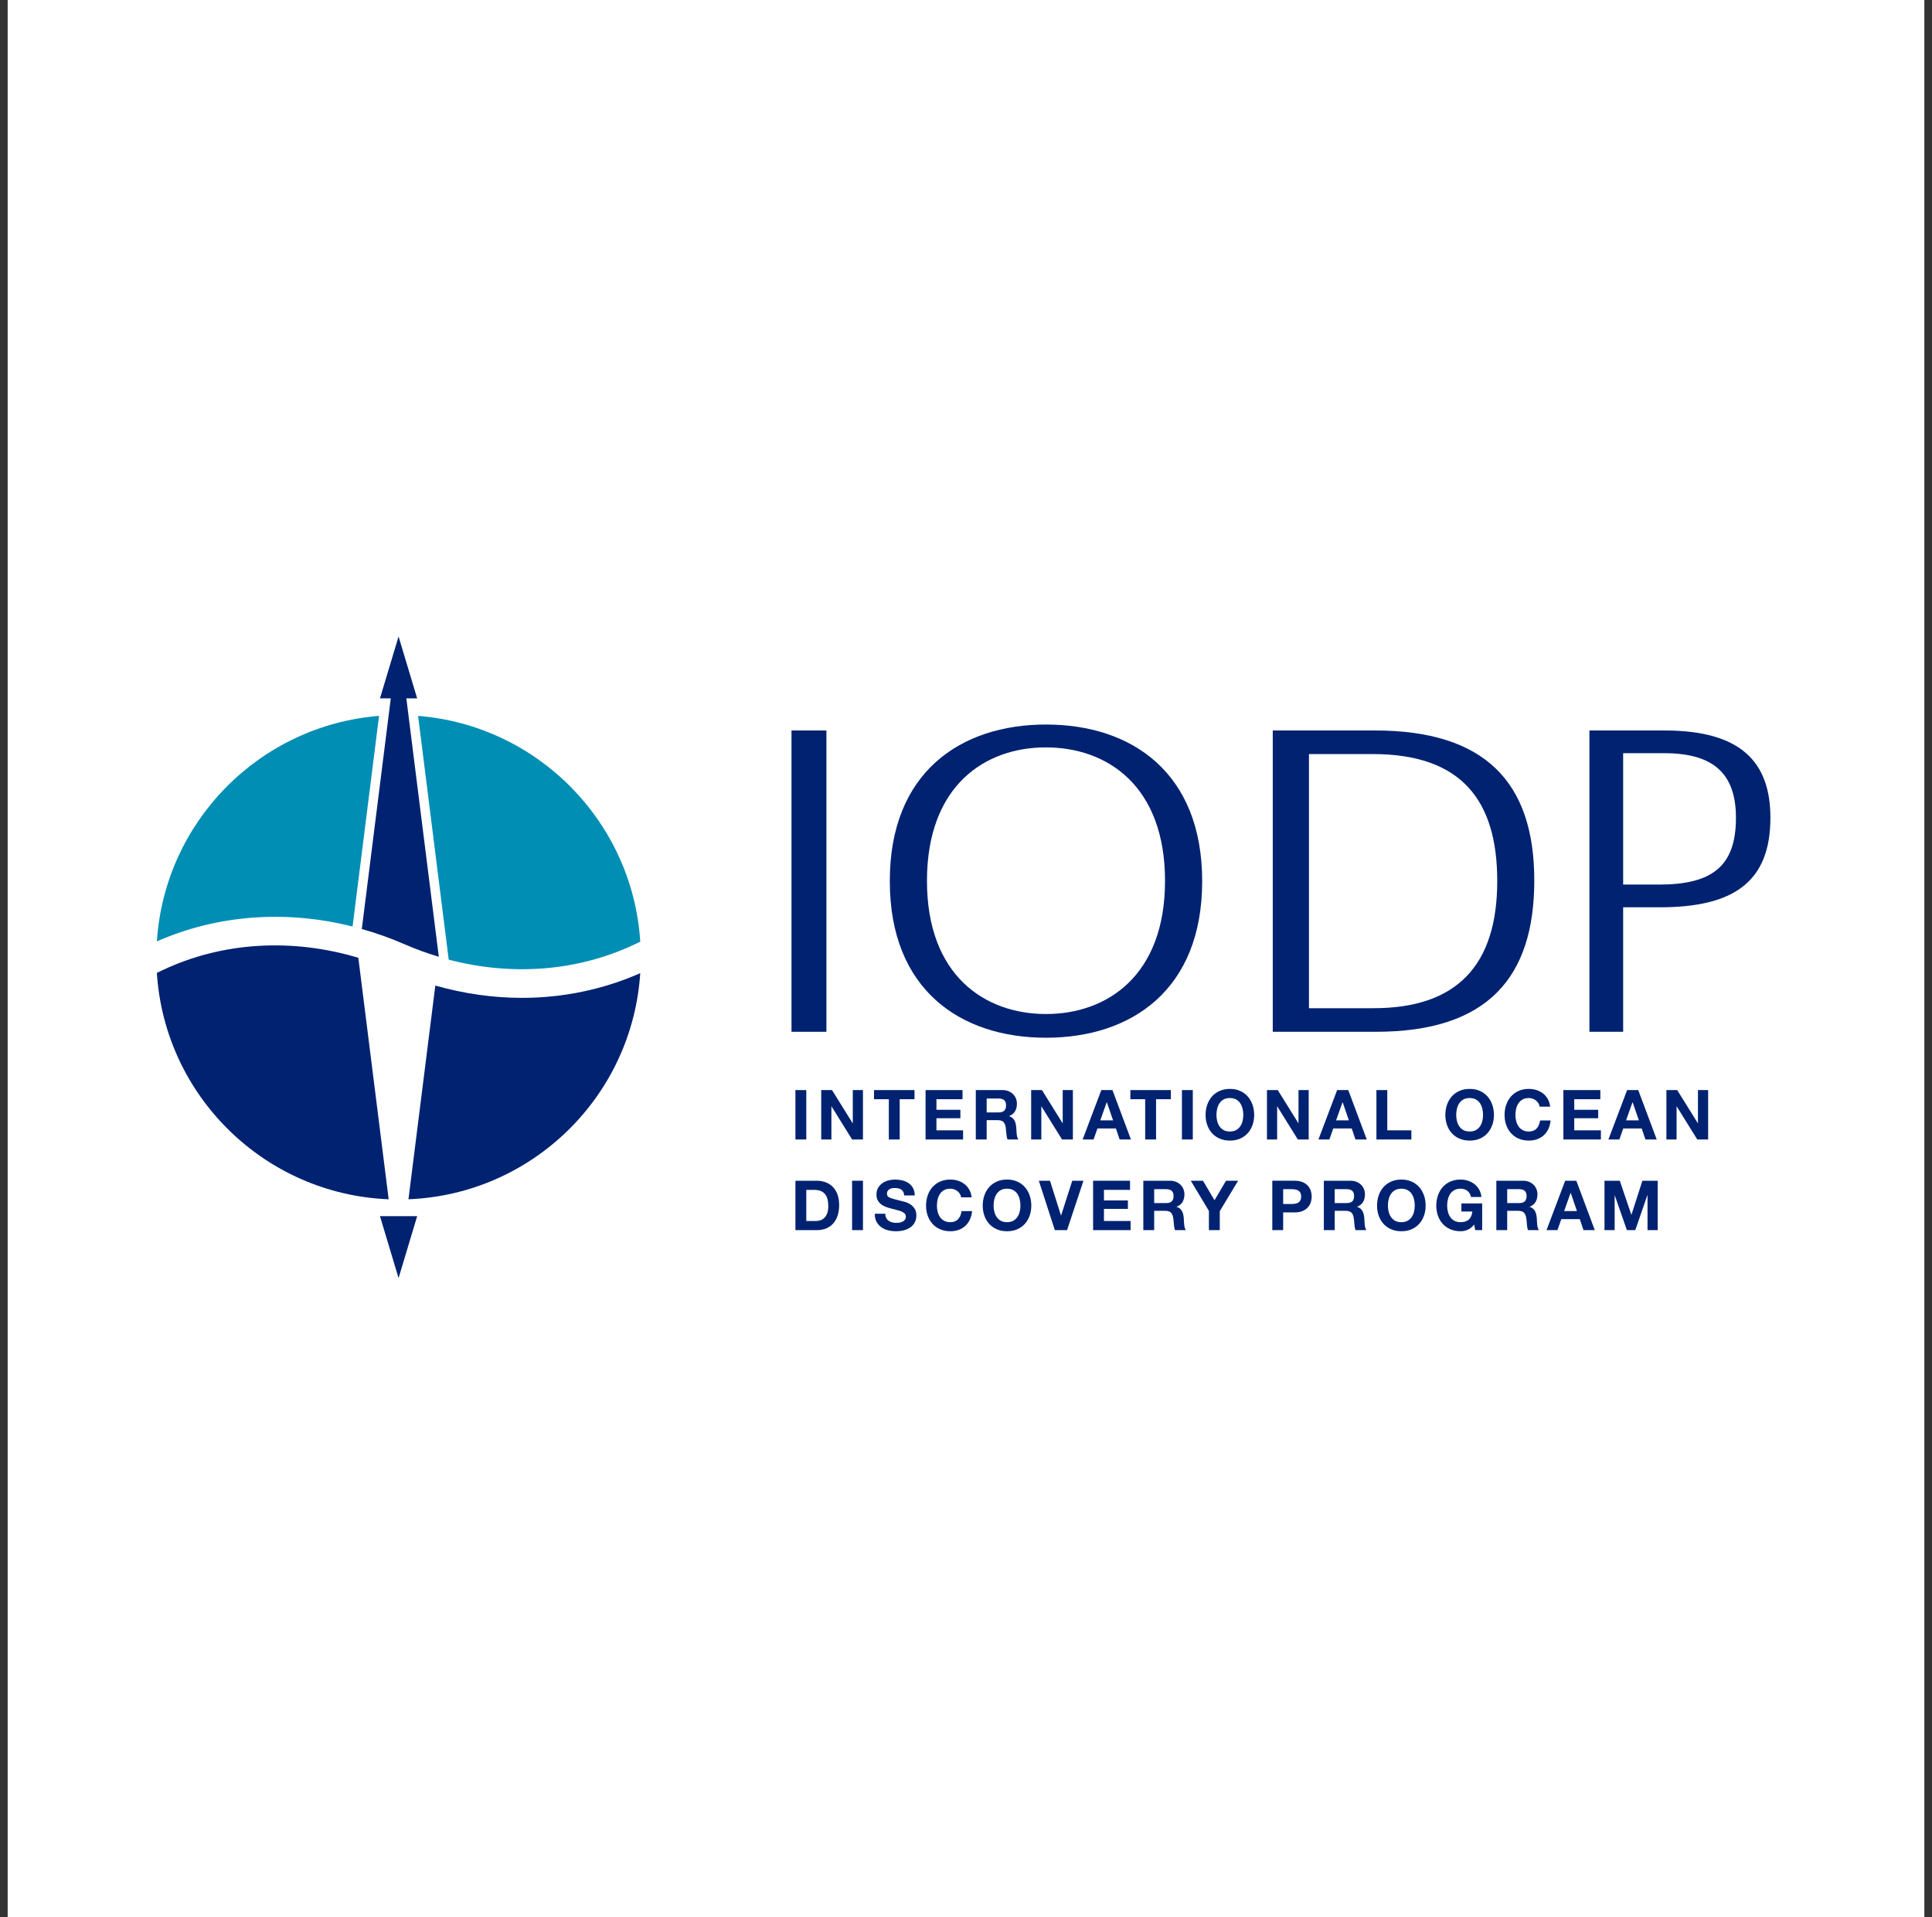 <?xml version="1.0" encoding="UTF-8"?>
<svg width="252px" height="250px" viewBox="0 0 252 250" version="1.1" xmlns="http://www.w3.org/2000/svg" xmlns:xlink="http://www.w3.org/1999/xlink">
    <rect x="0" y="0" width="252" height="250" fill="#333333" stroke="none"/>
    <title>iodp</title>
    <g id="Page-1" stroke="none" stroke-width="1" fill="none" fill-rule="evenodd">
        <g id="iodp" transform="translate(1, 0)">
            <g transform="translate(-0.5, 0)">
                <rect id="Rectangle" fill="#FFFFFF" x="0.5" y="0" width="250" height="250"></rect>
                <g id="IODP_Logo_rgb_-2" transform="translate(19.5, 83)" fill-rule="nonzero">
                    <g id="IODP_Logo_rgb_">
                        <rect id="Rectangle" fill="#002271" x="83.24" y="12.256" width="4.552" height="39.293"></rect>
                        <g id="Group">
                            <path d="M96.063,31.862 C96.063,17.753 105.254,11.481 116.435,11.481 C127.616,11.481 136.806,17.753 136.806,31.918 C136.806,46.045 127.615,52.324 116.435,52.324 C105.254,52.324 96.063,46.045 96.063,31.918 L96.063,31.862 Z M116.378,14.464 C108.455,14.464 100.909,19.474 100.909,31.87 C100.909,44.212 108.454,49.232 116.435,49.232 C124.415,49.232 131.96,44.212 131.96,31.87 C131.96,19.474 124.415,14.464 116.435,14.464 L116.378,14.464 Z" id="Shape" fill="#002271"></path>
                            <path d="M146.012,51.549 L146.012,12.256 L159.329,12.256 C173.641,12.256 180.124,18.95 180.124,31.815 C180.124,44.391 174.109,51.549 159.472,51.549 L146.012,51.549 Z M159.152,48.474 C169.975,48.474 175.293,42.935 175.293,31.885 C175.293,21.343 170.591,15.333 159.067,15.333 L150.734,15.333 L150.734,48.474 L159.152,48.474 Z" id="Shape" fill="#002271"></path>
                            <path d="M187.316,51.549 L187.316,12.256 L197.11,12.256 C207.043,12.256 210.922,16.34 210.922,23.641 C210.922,32.084 206.034,35.314 196.487,35.314 L191.716,35.314 L191.716,51.549 L187.316,51.549 L187.316,51.549 Z M196.424,32.352 C203.329,32.352 206.428,29.95 206.428,23.653 C206.428,18.004 203.627,15.22 197.095,15.22 L191.716,15.22 L191.716,32.352 L196.424,32.352 Z" id="Shape" fill="#002271"></path>
                            <path d="M26.738,41.9 C18.079,39.299 8.986,39.83 1.187,43.521 L0.461,43.865 C1.481,59.937 14.52,72.74 30.696,73.391 L26.738,41.9 Z" id="Path" fill="#002271"></path>
                            <path d="M48.078,47.125 C44.316,47.125 40.514,46.583 36.781,45.522 L33.278,73.39 C49.44,72.74 62.47,59.958 63.51,43.904 C58.669,46.042 53.419,47.125 48.078,47.125" id="Path" fill="#002271"></path>
                            <polygon id="Path" fill="#002271" points="29.562 75.595 31.987 83.667 34.412 75.595"></polygon>
                            <path d="M29.441,10.354 C13.864,11.597 1.476,24.127 0.463,39.763 C8.347,36.281 17.323,35.637 25.988,37.822 L29.441,10.354 Z" id="Path" fill="#008EB5"></path>
                            <path d="M34.533,10.354 L37.955,37.581 L38.528,42.14 C46.794,44.315 55.375,43.653 62.787,40.146 L63.513,39.802 C62.519,24.148 50.123,11.598 34.533,10.354" id="Path" fill="#008EB5"></path>
                            <path d="M27.193,38.144 C29.063,38.675 30.916,39.326 32.736,40.123 C34.216,40.772 35.721,41.311 37.236,41.767 L33.001,8.071 L34.412,8.071 L31.987,0 L29.562,8.071 L30.972,8.071 L27.193,38.144 Z" id="Path" fill="#002271"></path>
                            <rect id="Rectangle" fill="#002271" x="83.751" y="59.15" width="1.417" height="6.442"></rect>
                            <polygon id="Path" fill="#002271" points="88.525 59.15 91.214 63.471 91.233 63.471 91.233 59.15 92.559 59.15 92.559 65.592 91.143 65.592 88.461 61.279 88.444 61.279 88.444 65.592 87.117 65.592 87.117 59.15"></polygon>
                            <polygon id="Path" fill="#002271" points="94.003 60.341 94.003 59.15 99.283 59.15 99.283 60.341 97.351 60.341 97.351 65.592 95.935 65.592 95.935 60.341"></polygon>
                            <polygon id="Path" fill="#002271" points="105.547 59.15 105.547 60.341 102.144 60.341 102.144 61.721 105.267 61.721 105.267 62.821 102.144 62.821 102.144 64.4 105.619 64.4 105.619 65.592 100.727 65.592 100.727 59.15"></polygon>
                            <path d="M110.754,59.15 C111.043,59.15 111.303,59.196 111.534,59.29 C111.766,59.382 111.964,59.51 112.13,59.673 C112.296,59.835 112.422,60.023 112.509,60.237 C112.596,60.45 112.64,60.68 112.64,60.927 C112.64,61.306 112.56,61.634 112.401,61.91 C112.241,62.187 111.981,62.398 111.62,62.542 L111.62,62.56 C111.795,62.608 111.939,62.682 112.053,62.781 C112.167,62.88 112.261,62.998 112.334,63.133 C112.405,63.269 112.458,63.418 112.491,63.58 C112.524,63.742 112.546,63.904 112.559,64.067 C112.565,64.169 112.571,64.289 112.577,64.428 C112.583,64.566 112.594,64.707 112.609,64.851 C112.624,64.996 112.647,65.133 112.681,65.262 C112.714,65.392 112.764,65.501 112.83,65.592 L111.413,65.592 C111.335,65.387 111.286,65.144 111.269,64.86 C111.25,64.578 111.223,64.307 111.187,64.048 C111.139,63.712 111.036,63.465 110.88,63.309 C110.724,63.152 110.468,63.074 110.113,63.074 L108.696,63.074 L108.696,65.592 L107.279,65.592 L107.279,59.15 L110.754,59.15 Z M110.248,62.064 C110.573,62.064 110.817,61.992 110.979,61.847 C111.142,61.703 111.223,61.468 111.223,61.143 C111.223,60.831 111.142,60.604 110.979,60.463 C110.817,60.321 110.573,60.25 110.248,60.25 L108.696,60.25 L108.696,62.064 L110.248,62.064 L110.248,62.064 Z" id="Shape" fill="#002271"></path>
                            <polygon id="Path" fill="#002271" points="115.907 59.15 118.596 63.471 118.614 63.471 118.614 59.15 119.941 59.15 119.941 65.592 118.525 65.592 115.843 61.279 115.825 61.279 115.825 65.592 114.499 65.592 114.499 59.15"></polygon>
                            <path d="M125.103,59.15 L127.513,65.592 L126.042,65.592 L125.555,64.157 L123.145,64.157 L122.64,65.592 L121.214,65.592 L123.65,59.15 L125.103,59.15 Z M125.185,63.101 L124.372,60.738 L124.354,60.738 L123.515,63.101 L125.185,63.101 Z" id="Shape" fill="#002271"></path>
                            <polygon id="Path" fill="#002271" points="127.441 60.341 127.441 59.15 132.72 59.15 132.72 60.341 130.79 60.341 130.79 65.592 129.372 65.592 129.372 60.341"></polygon>
                            <rect id="Rectangle" fill="#002271" x="134.165" y="59.15" width="1.417" height="6.442"></rect>
                            <path d="M137.467,61.058 C137.611,60.646 137.819,60.286 138.09,59.98 C138.361,59.674 138.693,59.433 139.088,59.259 C139.482,59.084 139.925,58.997 140.419,58.997 C140.918,58.997 141.364,59.084 141.755,59.259 C142.146,59.433 142.477,59.674 142.748,59.98 C143.019,60.286 143.227,60.646 143.37,61.058 C143.515,61.47 143.588,61.917 143.588,62.398 C143.588,62.867 143.515,63.304 143.37,63.711 C143.227,64.116 143.019,64.47 142.748,64.771 C142.477,65.071 142.146,65.307 141.755,65.479 C141.364,65.651 140.918,65.737 140.419,65.737 C139.925,65.737 139.482,65.651 139.088,65.479 C138.693,65.307 138.361,65.071 138.09,64.771 C137.819,64.47 137.611,64.116 137.467,63.711 C137.322,63.304 137.25,62.867 137.25,62.398 C137.251,61.917 137.322,61.47 137.467,61.058 M138.762,63.187 C138.826,63.443 138.926,63.673 139.065,63.877 C139.203,64.082 139.383,64.246 139.606,64.369 C139.828,64.493 140.099,64.554 140.418,64.554 C140.737,64.554 141.008,64.493 141.231,64.369 C141.453,64.246 141.633,64.082 141.772,63.877 C141.911,63.673 142.012,63.443 142.074,63.187 C142.137,62.932 142.169,62.668 142.169,62.398 C142.169,62.115 142.137,61.841 142.074,61.577 C142.011,61.312 141.91,61.076 141.772,60.868 C141.633,60.661 141.453,60.496 141.231,60.372 C141.008,60.249 140.737,60.188 140.418,60.188 C140.099,60.188 139.829,60.249 139.606,60.372 C139.383,60.496 139.203,60.661 139.065,60.868 C138.926,61.076 138.825,61.312 138.762,61.577 C138.699,61.841 138.667,62.115 138.667,62.398 C138.667,62.668 138.699,62.932 138.762,63.187" id="Shape" fill="#002271"></path>
                            <polygon id="Path" fill="#002271" points="146.664 59.15 149.354 63.471 149.371 63.471 149.371 59.15 150.698 59.15 150.698 65.592 149.282 65.592 146.6 61.279 146.583 61.279 146.583 65.592 145.256 65.592 145.256 59.15"></polygon>
                            <path d="M155.861,59.15 L158.271,65.592 L156.8,65.592 L156.312,64.157 L153.902,64.157 L153.397,65.592 L151.971,65.592 L154.408,59.15 L155.861,59.15 Z M155.942,63.101 L155.13,60.738 L155.112,60.738 L154.272,63.101 L155.942,63.101 Z" id="Shape" fill="#002271"></path>
                            <polygon id="Path" fill="#002271" points="160.951 59.15 160.951 64.4 164.092 64.4 164.092 65.592 159.534 65.592 159.534 59.15"></polygon>
                            <path d="M168.74,61.058 C168.884,60.646 169.092,60.286 169.363,59.98 C169.634,59.674 169.966,59.433 170.36,59.259 C170.754,59.084 171.198,58.997 171.692,58.997 C172.191,58.997 172.637,59.084 173.027,59.259 C173.419,59.433 173.749,59.674 174.021,59.98 C174.292,60.286 174.499,60.646 174.643,61.058 C174.788,61.47 174.86,61.917 174.86,62.398 C174.86,62.867 174.788,63.304 174.643,63.711 C174.499,64.116 174.292,64.47 174.021,64.771 C173.749,65.071 173.419,65.307 173.027,65.479 C172.637,65.651 172.191,65.737 171.692,65.737 C171.198,65.737 170.754,65.651 170.36,65.479 C169.966,65.307 169.634,65.071 169.363,64.771 C169.092,64.47 168.884,64.116 168.74,63.711 C168.596,63.304 168.523,62.867 168.523,62.398 C168.523,61.917 168.595,61.47 168.74,61.058 M170.035,63.187 C170.098,63.443 170.199,63.673 170.337,63.877 C170.476,64.082 170.656,64.246 170.879,64.369 C171.101,64.493 171.372,64.554 171.691,64.554 C172.01,64.554 172.281,64.493 172.503,64.369 C172.726,64.246 172.906,64.082 173.045,63.877 C173.184,63.673 173.285,63.443 173.347,63.187 C173.41,62.932 173.441,62.668 173.441,62.398 C173.441,62.115 173.41,61.841 173.347,61.577 C173.284,61.312 173.183,61.076 173.045,60.868 C172.906,60.661 172.726,60.496 172.503,60.372 C172.281,60.249 172.01,60.188 171.691,60.188 C171.372,60.188 171.102,60.249 170.879,60.372 C170.656,60.496 170.476,60.661 170.337,60.868 C170.199,61.076 170.098,61.312 170.035,61.577 C169.971,61.841 169.94,62.115 169.94,62.398 C169.94,62.668 169.971,62.932 170.035,63.187" id="Shape" fill="#002271"></path>
                            <path d="M180.662,60.868 C180.577,60.733 180.472,60.614 180.346,60.512 C180.22,60.41 180.076,60.33 179.918,60.273 C179.759,60.216 179.591,60.187 179.417,60.187 C179.097,60.187 178.827,60.249 178.604,60.372 C178.382,60.495 178.201,60.661 178.063,60.868 C177.924,61.076 177.823,61.312 177.76,61.577 C177.697,61.841 177.666,62.115 177.666,62.398 C177.666,62.668 177.697,62.931 177.76,63.187 C177.824,63.443 177.925,63.673 178.063,63.877 C178.201,64.082 178.382,64.246 178.604,64.369 C178.827,64.492 179.097,64.554 179.417,64.554 C179.85,64.554 180.188,64.422 180.432,64.157 C180.676,63.892 180.825,63.544 180.879,63.111 L182.25,63.111 C182.214,63.513 182.121,63.877 181.971,64.202 C181.82,64.527 181.622,64.803 181.376,65.032 C181.129,65.261 180.84,65.435 180.508,65.555 C180.178,65.676 179.814,65.736 179.417,65.736 C178.923,65.736 178.479,65.651 178.085,65.478 C177.691,65.307 177.359,65.071 177.088,64.77 C176.817,64.47 176.609,64.116 176.465,63.71 C176.321,63.304 176.248,62.867 176.248,62.398 C176.248,61.917 176.32,61.47 176.465,61.058 C176.609,60.646 176.817,60.286 177.088,59.98 C177.359,59.673 177.691,59.432 178.085,59.258 C178.479,59.084 178.923,58.996 179.417,58.996 C179.771,58.996 180.107,59.047 180.422,59.15 C180.739,59.252 181.021,59.401 181.271,59.596 C181.52,59.792 181.726,60.034 181.889,60.323 C182.051,60.611 182.153,60.942 182.196,61.315 L180.824,61.315 C180.8,61.153 180.746,61.004 180.662,60.868" id="Path" fill="#002271"></path>
                            <polygon id="Path" fill="#002271" points="188.739 59.15 188.739 60.341 185.337 60.341 185.337 61.721 188.459 61.721 188.459 62.821 185.337 62.821 185.337 64.4 188.811 64.4 188.811 65.592 183.92 65.592 183.92 59.15"></polygon>
                            <path d="M193.684,59.15 L196.094,65.592 L194.624,65.592 L194.136,64.157 L191.726,64.157 L191.221,65.592 L189.795,65.592 L192.232,59.15 L193.684,59.15 Z M193.766,63.101 L192.954,60.738 L192.936,60.738 L192.096,63.101 L193.766,63.101 Z" id="Shape" fill="#002271"></path>
                            <polygon id="Path" fill="#002271" points="198.766 59.15 201.456 63.471 201.473 63.471 201.473 59.15 202.8 59.15 202.8 65.592 201.384 65.592 198.703 61.279 198.685 61.279 198.685 65.592 197.358 65.592 197.358 59.15"></polygon>
                            <path d="M86.531,70.973 C86.946,70.973 87.332,71.038 87.69,71.17 C88.049,71.303 88.359,71.501 88.62,71.766 C88.882,72.031 89.086,72.361 89.234,72.758 C89.381,73.155 89.455,73.621 89.455,74.157 C89.455,74.626 89.395,75.059 89.274,75.456 C89.154,75.853 88.972,76.196 88.728,76.485 C88.485,76.774 88.181,77.001 87.817,77.166 C87.453,77.332 87.024,77.414 86.531,77.414 L83.751,77.414 L83.751,70.973 L86.531,70.973 L86.531,70.973 Z M86.432,76.223 C86.636,76.223 86.834,76.19 87.027,76.124 C87.22,76.058 87.391,75.948 87.541,75.795 C87.692,75.64 87.812,75.441 87.902,75.194 C87.993,74.948 88.038,74.647 88.038,74.292 C88.038,73.967 88.006,73.674 87.943,73.412 C87.88,73.151 87.776,72.927 87.632,72.74 C87.487,72.554 87.296,72.411 87.059,72.312 C86.821,72.213 86.527,72.163 86.179,72.163 L85.168,72.163 L85.168,76.223 L86.432,76.223 Z" id="Shape" fill="#002271"></path>
                            <rect id="Rectangle" fill="#002271" x="91.143" y="70.972" width="1.417" height="6.442"></rect>
                            <path d="M95.592,75.826 C95.67,75.976 95.774,76.098 95.904,76.191 C96.033,76.284 96.185,76.354 96.359,76.399 C96.534,76.444 96.715,76.466 96.901,76.466 C97.027,76.466 97.163,76.456 97.307,76.434 C97.452,76.413 97.587,76.373 97.713,76.313 C97.839,76.253 97.944,76.171 98.029,76.065 C98.113,75.96 98.155,75.826 98.155,75.663 C98.155,75.489 98.099,75.347 97.989,75.24 C97.877,75.131 97.731,75.041 97.55,74.968 C97.37,74.896 97.165,74.833 96.937,74.779 C96.708,74.725 96.477,74.665 96.242,74.598 C96.001,74.539 95.767,74.464 95.538,74.378 C95.309,74.29 95.105,74.178 94.924,74.039 C94.744,73.901 94.598,73.728 94.487,73.521 C94.375,73.313 94.319,73.062 94.319,72.767 C94.319,72.437 94.39,72.149 94.532,71.905 C94.673,71.662 94.858,71.458 95.087,71.297 C95.315,71.134 95.574,71.014 95.863,70.936 C96.152,70.858 96.441,70.818 96.729,70.818 C97.066,70.818 97.39,70.856 97.7,70.931 C98.009,71.007 98.285,71.128 98.525,71.297 C98.766,71.465 98.957,71.68 99.098,71.942 C99.24,72.203 99.311,72.521 99.311,72.893 L97.939,72.893 C97.926,72.701 97.886,72.542 97.817,72.415 C97.748,72.289 97.656,72.19 97.542,72.117 C97.427,72.045 97.297,71.994 97.149,71.964 C97.001,71.934 96.84,71.92 96.666,71.92 C96.552,71.92 96.438,71.931 96.323,71.955 C96.209,71.979 96.105,72.022 96.012,72.081 C95.918,72.142 95.842,72.217 95.782,72.307 C95.722,72.397 95.691,72.512 95.691,72.65 C95.691,72.776 95.716,72.879 95.764,72.957 C95.812,73.035 95.907,73.107 96.048,73.173 C96.189,73.239 96.385,73.305 96.634,73.372 C96.884,73.438 97.211,73.522 97.614,73.624 C97.734,73.649 97.901,73.692 98.115,73.755 C98.328,73.818 98.54,73.919 98.751,74.058 C98.961,74.196 99.144,74.381 99.297,74.613 C99.451,74.844 99.527,75.14 99.527,75.501 C99.527,75.795 99.47,76.07 99.355,76.322 C99.241,76.574 99.071,76.793 98.846,76.976 C98.62,77.16 98.34,77.302 98.006,77.404 C97.672,77.506 97.286,77.558 96.847,77.558 C96.492,77.558 96.148,77.515 95.813,77.427 C95.479,77.34 95.185,77.203 94.929,77.017 C94.673,76.83 94.47,76.592 94.319,76.304 C94.169,76.015 94.097,75.672 94.103,75.275 L95.475,75.275 C95.475,75.492 95.514,75.675 95.592,75.826" id="Path" fill="#002271"></path>
                            <path d="M105.203,72.69 C105.118,72.555 105.013,72.437 104.887,72.335 C104.761,72.232 104.618,72.152 104.459,72.095 C104.299,72.038 104.132,72.009 103.958,72.009 C103.638,72.009 103.368,72.071 103.145,72.194 C102.923,72.317 102.742,72.483 102.604,72.69 C102.466,72.898 102.364,73.134 102.301,73.399 C102.239,73.663 102.207,73.937 102.207,74.22 C102.207,74.491 102.239,74.753 102.301,75.01 C102.364,75.265 102.466,75.495 102.604,75.7 C102.742,75.904 102.923,76.068 103.145,76.191 C103.368,76.314 103.638,76.376 103.958,76.376 C104.391,76.376 104.729,76.244 104.973,75.979 C105.216,75.714 105.366,75.366 105.42,74.933 L106.792,74.933 C106.755,75.336 106.662,75.7 106.512,76.024 C106.361,76.349 106.163,76.625 105.916,76.854 C105.669,77.083 105.38,77.257 105.049,77.378 C104.719,77.498 104.355,77.558 103.958,77.558 C103.464,77.558 103.02,77.472 102.626,77.301 C102.232,77.129 101.9,76.894 101.629,76.592 C101.358,76.292 101.151,75.938 101.006,75.532 C100.862,75.126 100.79,74.688 100.79,74.219 C100.79,73.738 100.862,73.292 101.006,72.88 C101.151,72.468 101.358,72.107 101.629,71.801 C101.9,71.495 102.232,71.254 102.626,71.08 C103.02,70.905 103.464,70.818 103.958,70.818 C104.312,70.818 104.648,70.869 104.964,70.971 C105.28,71.073 105.563,71.223 105.812,71.418 C106.062,71.613 106.268,71.855 106.431,72.144 C106.593,72.433 106.695,72.763 106.737,73.137 L105.366,73.137 C105.342,72.975 105.287,72.826 105.203,72.69" id="Path" fill="#002271"></path>
                            <path d="M108.398,72.88 C108.542,72.468 108.75,72.109 109.02,71.803 C109.291,71.496 109.624,71.255 110.018,71.081 C110.412,70.906 110.856,70.819 111.349,70.819 C111.849,70.819 112.294,70.906 112.685,71.081 C113.076,71.255 113.407,71.496 113.677,71.803 C113.948,72.109 114.156,72.468 114.3,72.88 C114.445,73.292 114.517,73.739 114.517,74.22 C114.517,74.689 114.445,75.126 114.3,75.533 C114.156,75.938 113.948,76.293 113.677,76.593 C113.407,76.894 113.076,77.129 112.685,77.301 C112.294,77.473 111.849,77.559 111.349,77.559 C110.856,77.559 110.412,77.473 110.018,77.301 C109.624,77.13 109.291,76.894 109.02,76.593 C108.75,76.292 108.542,75.938 108.398,75.533 C108.254,75.126 108.181,74.689 108.181,74.22 C108.181,73.739 108.254,73.292 108.398,72.88 M109.693,75.01 C109.756,75.265 109.857,75.495 109.995,75.7 C110.134,75.904 110.314,76.068 110.537,76.192 C110.759,76.315 111.03,76.377 111.349,76.377 C111.668,76.377 111.939,76.315 112.161,76.192 C112.384,76.069 112.564,75.904 112.703,75.7 C112.841,75.495 112.942,75.265 113.005,75.01 C113.069,74.754 113.1,74.491 113.1,74.22 C113.1,73.937 113.069,73.664 113.005,73.399 C112.942,73.134 112.841,72.898 112.703,72.69 C112.564,72.483 112.384,72.318 112.161,72.195 C111.939,72.071 111.668,72.01 111.349,72.01 C111.03,72.01 110.759,72.071 110.537,72.195 C110.314,72.318 110.134,72.483 109.995,72.69 C109.857,72.898 109.756,73.134 109.693,73.399 C109.63,73.664 109.599,73.937 109.599,74.22 C109.599,74.491 109.63,74.754 109.693,75.01" id="Shape" fill="#002271"></path>
                            <polygon id="Path" fill="#002271" points="117.586 77.414 115.5 70.972 116.954 70.972 118.388 75.501 118.406 75.501 119.86 70.972 121.322 70.972 119.183 77.414"></polygon>
                            <polygon id="Path" fill="#002271" points="127.396 70.972 127.396 72.163 123.994 72.163 123.994 73.543 127.116 73.543 127.116 74.644 123.994 74.644 123.994 76.222 127.468 76.222 127.468 77.414 122.577 77.414 122.577 70.972"></polygon>
                            <path d="M132.603,70.972 C132.892,70.972 133.152,71.019 133.384,71.112 C133.616,71.205 133.814,71.332 133.979,71.495 C134.145,71.658 134.271,71.846 134.358,72.059 C134.445,72.272 134.489,72.503 134.489,72.75 C134.489,73.128 134.409,73.456 134.25,73.733 C134.09,74.009 133.83,74.22 133.469,74.364 L133.469,74.382 C133.643,74.43 133.788,74.504 133.902,74.603 C134.017,74.702 134.11,74.82 134.182,74.955 C134.254,75.091 134.307,75.24 134.34,75.402 C134.373,75.564 134.396,75.726 134.408,75.889 C134.413,75.991 134.419,76.111 134.425,76.25 C134.431,76.388 134.441,76.53 134.457,76.674 C134.472,76.818 134.496,76.955 134.529,77.085 C134.562,77.214 134.612,77.324 134.677,77.414 L133.261,77.414 C133.183,77.21 133.135,76.966 133.117,76.683 C133.099,76.4 133.072,76.13 133.036,75.871 C132.987,75.533 132.885,75.287 132.729,75.131 C132.572,74.975 132.317,74.896 131.962,74.896 L130.546,74.896 L130.546,77.414 L129.129,77.414 L129.129,70.972 L132.603,70.972 Z M132.098,73.886 C132.422,73.886 132.666,73.814 132.829,73.669 C132.991,73.526 133.073,73.29 133.073,72.966 C133.073,72.653 132.991,72.426 132.829,72.285 C132.666,72.143 132.422,72.073 132.098,72.073 L130.546,72.073 L130.546,73.886 L132.098,73.886 L132.098,73.886 Z" id="Shape" fill="#002271"></path>
                            <polygon id="Path" fill="#002271" points="135.319 70.972 136.908 70.972 138.415 73.516 139.914 70.972 141.493 70.972 139.101 74.942 139.101 77.414 137.684 77.414 137.684 74.905"></polygon>
                            <path d="M148.858,70.972 C149.26,70.972 149.603,71.03 149.886,71.147 C150.168,71.265 150.399,71.42 150.576,71.612 C150.754,71.805 150.883,72.024 150.965,72.271 C151.046,72.518 151.086,72.773 151.086,73.038 C151.086,73.296 151.046,73.55 150.965,73.8 C150.883,74.049 150.754,74.271 150.576,74.463 C150.399,74.656 150.168,74.81 149.886,74.927 C149.603,75.045 149.26,75.104 148.858,75.104 L147.368,75.104 L147.368,77.413 L145.952,77.413 L145.952,70.971 L148.858,70.971 L148.858,70.972 Z M148.469,74.003 C148.632,74.003 148.789,73.992 148.939,73.967 C149.089,73.944 149.221,73.897 149.336,73.828 C149.45,73.758 149.542,73.661 149.611,73.534 C149.68,73.408 149.715,73.242 149.715,73.038 C149.715,72.834 149.68,72.668 149.611,72.542 C149.542,72.415 149.45,72.318 149.336,72.249 C149.221,72.18 149.09,72.133 148.939,72.109 C148.789,72.085 148.632,72.073 148.469,72.073 L147.368,72.073 L147.368,74.003 L148.469,74.003 L148.469,74.003 Z" id="Shape" fill="#002271"></path>
                            <path d="M156.151,70.972 C156.439,70.972 156.7,71.019 156.931,71.112 C157.163,71.205 157.361,71.332 157.527,71.495 C157.692,71.658 157.819,71.846 157.906,72.059 C157.992,72.272 158.037,72.503 158.037,72.75 C158.037,73.128 157.957,73.456 157.798,73.733 C157.638,74.009 157.377,74.22 157.016,74.364 L157.016,74.382 C157.191,74.43 157.336,74.504 157.45,74.603 C157.564,74.702 157.657,74.82 157.729,74.955 C157.801,75.091 157.854,75.24 157.887,75.402 C157.921,75.564 157.943,75.726 157.955,75.889 C157.961,75.991 157.966,76.111 157.972,76.25 C157.979,76.388 157.989,76.53 158.004,76.674 C158.019,76.818 158.043,76.955 158.076,77.085 C158.109,77.214 158.159,77.324 158.224,77.414 L156.808,77.414 C156.73,77.21 156.682,76.966 156.664,76.683 C156.647,76.4 156.619,76.13 156.583,75.871 C156.535,75.533 156.433,75.287 156.276,75.131 C156.119,74.975 155.864,74.896 155.509,74.896 L154.093,74.896 L154.093,77.414 L152.676,77.414 L152.676,70.972 L156.151,70.972 Z M155.645,73.886 C155.969,73.886 156.213,73.814 156.376,73.669 C156.538,73.526 156.62,73.29 156.62,72.966 C156.62,72.653 156.538,72.426 156.376,72.285 C156.213,72.143 155.969,72.073 155.645,72.073 L154.093,72.073 L154.093,73.886 L155.645,73.886 L155.645,73.886 Z" id="Shape" fill="#002271"></path>
                            <path d="M159.833,72.88 C159.977,72.468 160.184,72.109 160.455,71.803 C160.726,71.496 161.058,71.255 161.452,71.081 C161.847,70.906 162.291,70.819 162.784,70.819 C163.284,70.819 163.729,70.906 164.12,71.081 C164.512,71.255 164.842,71.496 165.113,71.803 C165.384,72.109 165.592,72.468 165.736,72.88 C165.88,73.292 165.953,73.739 165.953,74.22 C165.953,74.689 165.881,75.126 165.736,75.533 C165.592,75.938 165.384,76.293 165.113,76.593 C164.842,76.894 164.512,77.129 164.12,77.301 C163.729,77.473 163.284,77.559 162.784,77.559 C162.291,77.559 161.847,77.473 161.452,77.301 C161.058,77.13 160.726,76.894 160.455,76.593 C160.184,76.292 159.977,75.938 159.833,75.533 C159.688,75.126 159.616,74.689 159.616,74.22 C159.616,73.739 159.688,73.292 159.833,72.88 M161.127,75.01 C161.191,75.265 161.292,75.495 161.43,75.7 C161.568,75.904 161.749,76.068 161.971,76.192 C162.194,76.315 162.464,76.377 162.784,76.377 C163.102,76.377 163.373,76.315 163.596,76.192 C163.819,76.069 163.999,75.904 164.137,75.7 C164.276,75.495 164.377,75.265 164.439,75.01 C164.503,74.754 164.534,74.491 164.534,74.22 C164.534,73.937 164.502,73.664 164.439,73.399 C164.376,73.134 164.276,72.898 164.137,72.69 C163.999,72.483 163.818,72.318 163.596,72.195 C163.374,72.071 163.102,72.01 162.784,72.01 C162.464,72.01 162.194,72.071 161.971,72.195 C161.749,72.318 161.568,72.483 161.43,72.69 C161.291,72.898 161.19,73.134 161.127,73.399 C161.064,73.664 161.033,73.937 161.033,74.22 C161.033,74.491 161.064,74.754 161.127,75.01" id="Shape" fill="#002271"></path>
                            <path d="M171.438,77.364 C171.132,77.493 170.822,77.558 170.509,77.558 C170.016,77.558 169.572,77.473 169.178,77.301 C168.783,77.13 168.451,76.894 168.18,76.593 C167.909,76.293 167.701,75.938 167.558,75.533 C167.413,75.126 167.34,74.689 167.34,74.22 C167.34,73.739 167.413,73.292 167.558,72.88 C167.701,72.468 167.909,72.109 168.18,71.803 C168.451,71.495 168.783,71.255 169.178,71.08 C169.572,70.906 170.016,70.818 170.509,70.818 C170.84,70.818 171.16,70.869 171.47,70.968 C171.78,71.066 172.06,71.213 172.31,71.405 C172.56,71.597 172.765,71.835 172.928,72.117 C173.09,72.401 173.19,72.725 173.226,73.092 L171.872,73.092 C171.788,72.732 171.626,72.46 171.385,72.28 C171.144,72.1 170.853,72.01 170.51,72.01 C170.19,72.01 169.921,72.071 169.698,72.194 C169.475,72.318 169.294,72.483 169.156,72.69 C169.017,72.898 168.916,73.134 168.854,73.399 C168.79,73.664 168.759,73.937 168.759,74.22 C168.759,74.491 168.791,74.754 168.854,75.01 C168.917,75.265 169.018,75.495 169.156,75.7 C169.294,75.904 169.475,76.068 169.698,76.191 C169.92,76.314 170.19,76.376 170.51,76.376 C170.979,76.376 171.341,76.258 171.597,76.02 C171.853,75.782 172.002,75.438 172.044,74.987 L170.618,74.987 L170.618,73.931 L173.326,73.931 L173.326,77.414 L172.424,77.414 L172.279,76.683 C172.025,77.008 171.746,77.235 171.438,77.364" id="Path" fill="#002271"></path>
                            <path d="M178.65,70.972 C178.938,70.972 179.198,71.019 179.43,71.112 C179.662,71.205 179.86,71.332 180.025,71.495 C180.191,71.658 180.317,71.846 180.404,72.059 C180.492,72.272 180.535,72.503 180.535,72.75 C180.535,73.128 180.455,73.456 180.296,73.733 C180.136,74.009 179.876,74.22 179.515,74.364 L179.515,74.382 C179.689,74.43 179.834,74.504 179.948,74.603 C180.063,74.702 180.156,74.82 180.228,74.955 C180.3,75.091 180.353,75.24 180.386,75.402 C180.419,75.564 180.442,75.726 180.454,75.889 C180.459,75.991 180.465,76.111 180.471,76.25 C180.477,76.388 180.487,76.53 180.503,76.674 C180.518,76.818 180.541,76.955 180.575,77.085 C180.608,77.214 180.658,77.324 180.724,77.414 L179.307,77.414 C179.229,77.21 179.181,76.966 179.163,76.683 C179.145,76.4 179.118,76.13 179.082,75.871 C179.033,75.533 178.931,75.287 178.775,75.131 C178.618,74.975 178.363,74.896 178.008,74.896 L176.591,74.896 L176.591,77.414 L175.174,77.414 L175.174,70.972 L178.65,70.972 Z M178.144,73.886 C178.469,73.886 178.713,73.814 178.875,73.669 C179.038,73.526 179.119,73.29 179.119,72.966 C179.119,72.653 179.038,72.426 178.875,72.285 C178.713,72.143 178.469,72.073 178.144,72.073 L176.592,72.073 L176.592,73.886 L178.144,73.886 L178.144,73.886 Z" id="Shape" fill="#002271"></path>
                            <path d="M185.607,70.972 L188.017,77.414 L186.546,77.414 L186.059,75.979 L183.649,75.979 L183.144,77.414 L181.718,77.414 L184.154,70.972 L185.607,70.972 Z M185.689,74.924 L184.876,72.56 L184.858,72.56 L184.019,74.924 L185.689,74.924 Z" id="Shape" fill="#002271"></path>
                            <polygon id="Path" fill="#002271" points="191.276 70.972 192.782 75.402 192.8 75.402 194.226 70.972 196.221 70.972 196.221 77.414 194.894 77.414 194.894 72.849 194.876 72.849 193.297 77.414 192.205 77.414 190.626 72.893 190.607 72.893 190.607 77.414 189.281 77.414 189.281 70.972"></polygon>
                        </g>
                    </g>
                </g>
            </g>
        </g>
    </g>
</svg>